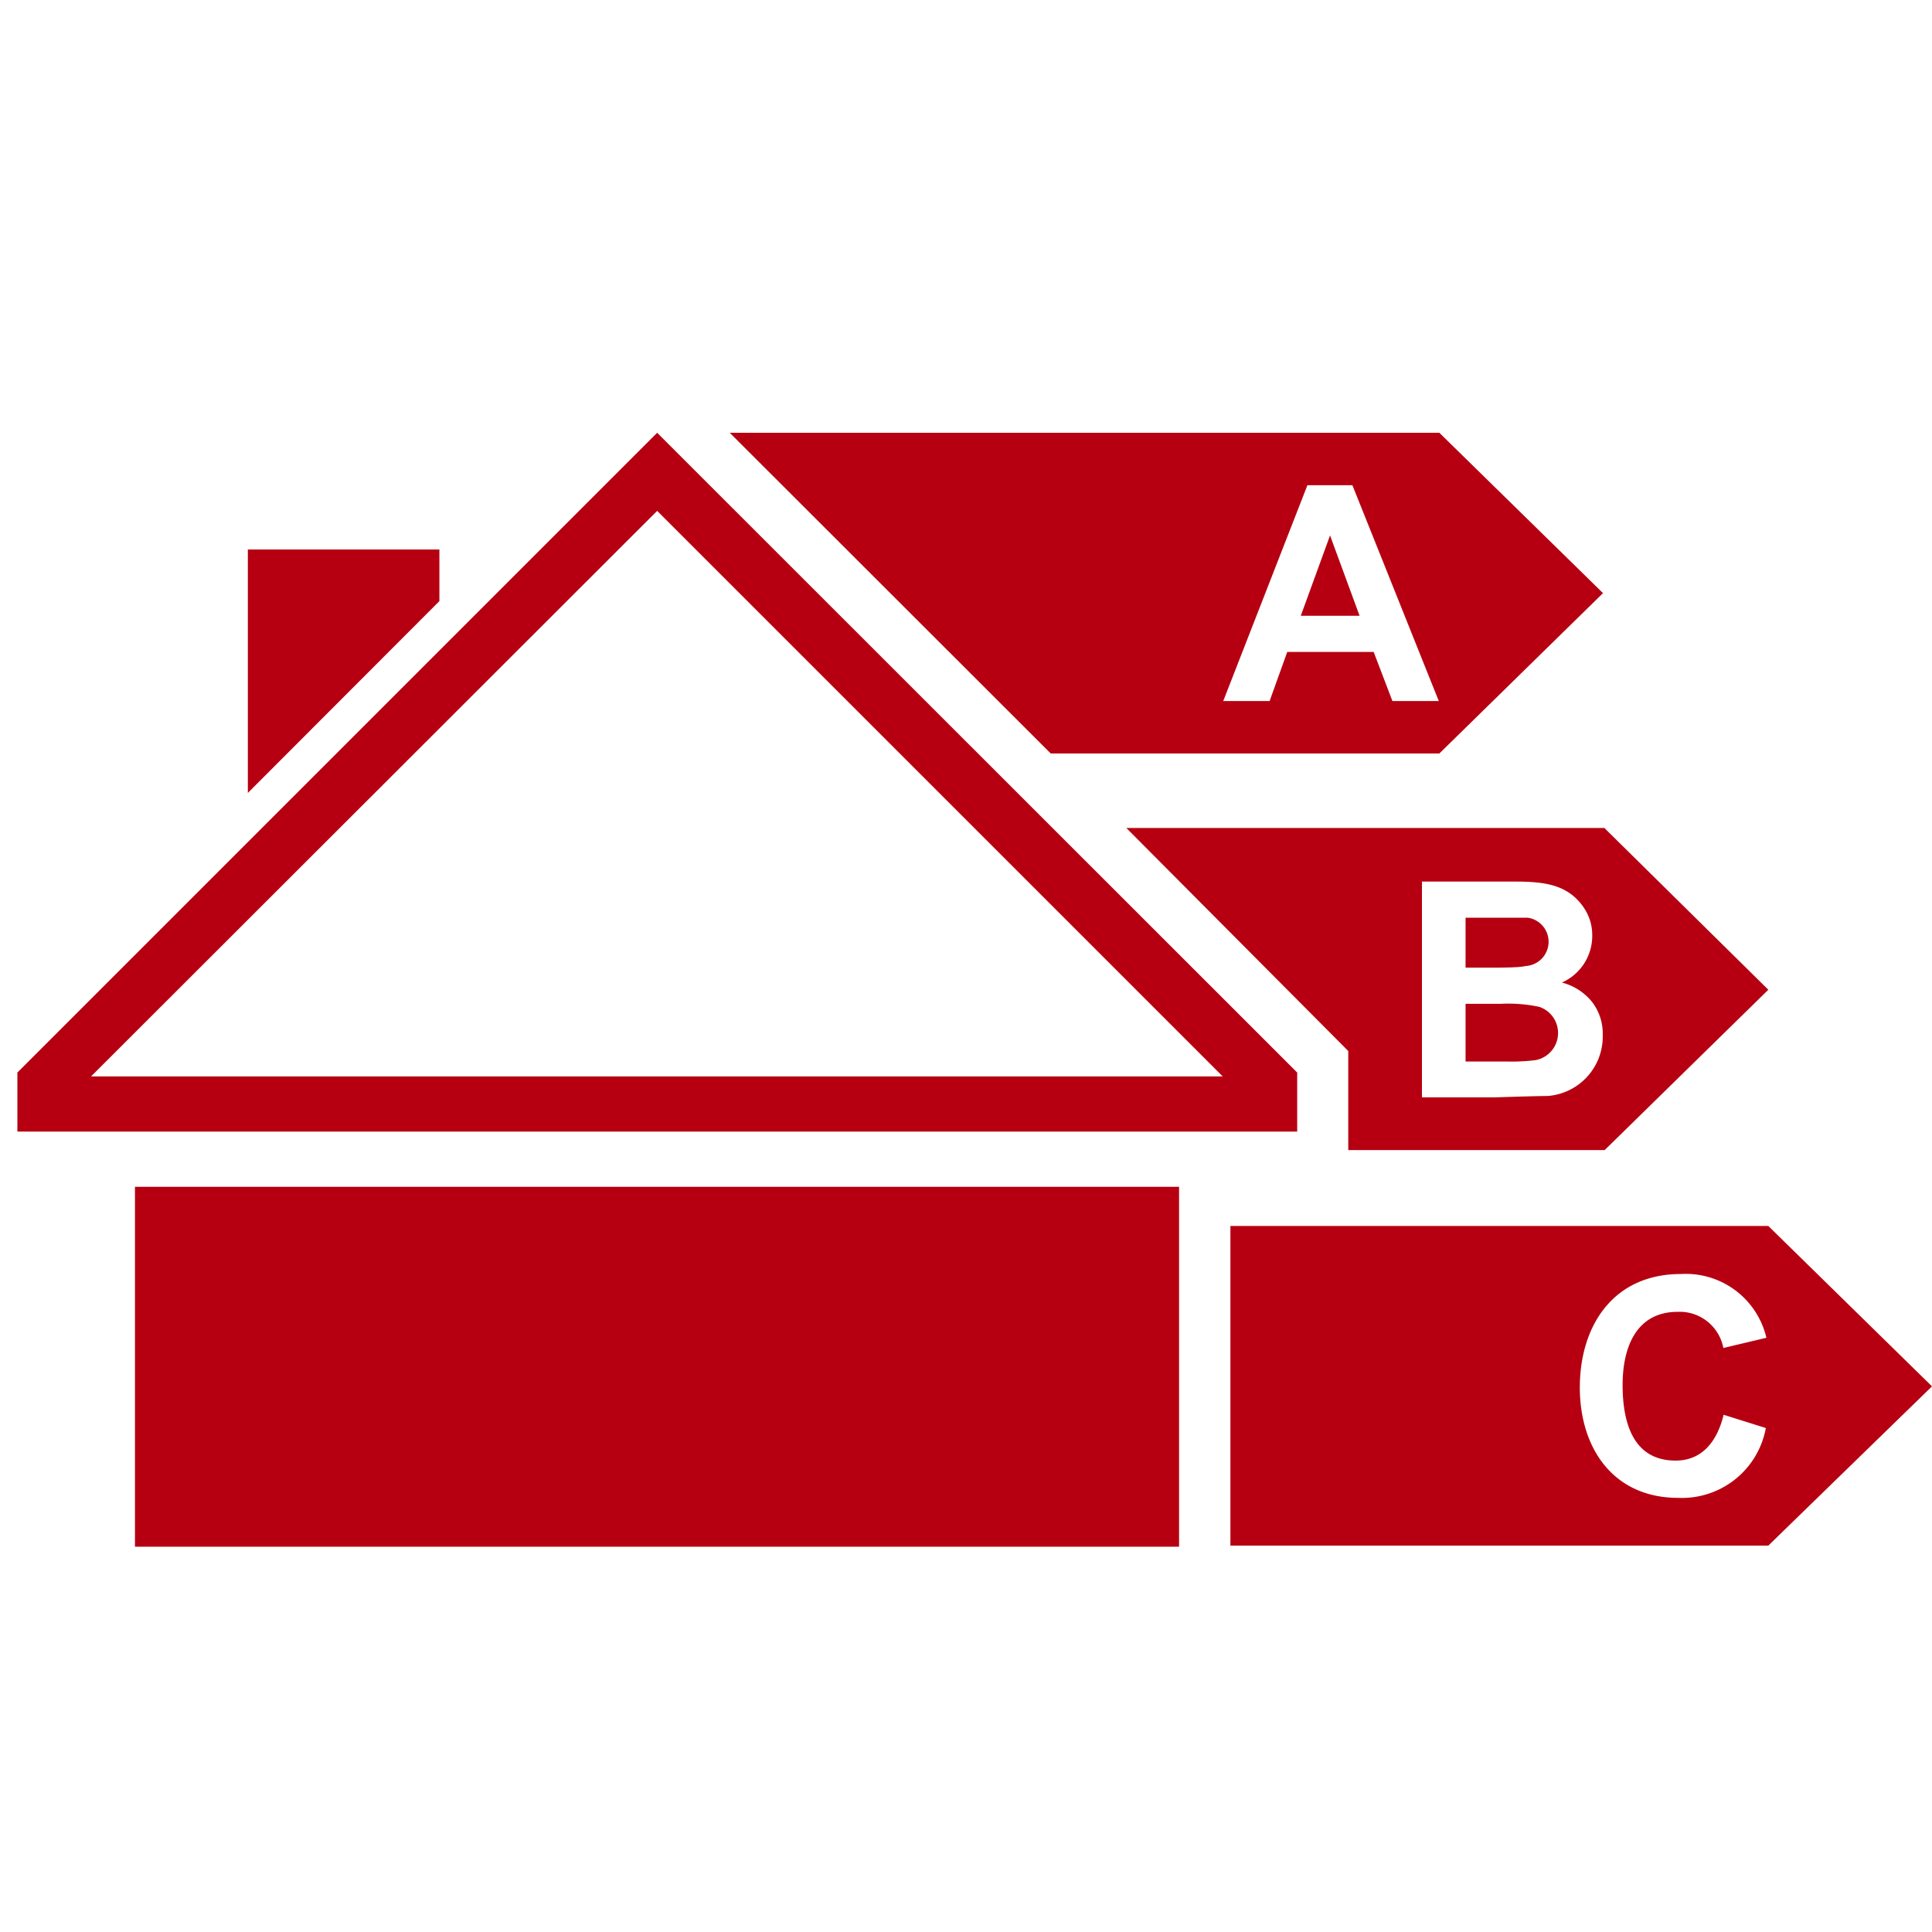 <svg id="Skylights" xmlns="http://www.w3.org/2000/svg" viewBox="0 0 70 70"><defs><style>.cls-1{fill:#b60011;}</style></defs><title>Wall insulation</title><path class="cls-1" d="M55.64,38.41a1,1,0,0,0,.13-1.93,5.42,5.42,0,0,0-1.4-.11H53.1v2.09h1.46A7.07,7.07,0,0,0,55.64,38.41Z"/><polygon class="cls-1" points="48.19 19.4 47.13 22.31 49.26 22.31 48.19 19.4"/><path class="cls-1" d="M48.85,38.08v3.59h9.29l5.93-5.81L58.13,30H40.81Zm2.67-6.14h3.13c1.11,0,2.17,0,2.8,1.05a1.77,1.77,0,0,1,.24.91,1.85,1.85,0,0,1-1.1,1.7,2.06,2.06,0,0,1,1.1.71,1.88,1.88,0,0,1,.38,1.18,2.16,2.16,0,0,1-2,2.22q-.39,0-1.91.05H51.52Z"/><path class="cls-1" d="M55.28,35a.88.88,0,0,0,.07-1.75q-.23,0-1.35,0H53.1v1.81h1Q55.06,35.06,55.28,35Z"/><rect class="cls-1" x="4.89" y="43" width="37.83" height="13.04"/><path class="cls-1" d="M64.07,44.42H44.58V56H64.07L70,50.23ZM60.8,54.27c-2.33,0-3.56-1.78-3.56-4s1.2-4.11,3.66-4.11A3,3,0,0,1,64,48.47l-1.56.37a1.61,1.61,0,0,0-1.65-1.31c-1.54,0-2,1.34-2,2.65s.35,2.74,1.92,2.74c1,0,1.52-.75,1.74-1.66l1.53.48A3.09,3.09,0,0,1,60.8,54.27Z"/><path class="cls-1" d="M23.81,18.51,44.3,39h-41L23.81,18.51m0-2.83L.63,38.86V41H47V38.86L23.81,15.68Z"/><path class="cls-1" d="M52.15,27.3l5.93-5.81-5.93-5.81H26.44L38.07,27.3Zm-4.78-9.72H49l3.13,7.82H50.45l-.68-1.78H46.64L46,25.4H44.32Z"/><polygon class="cls-1" points="15.92 19.91 8.98 19.91 8.98 28.73 15.92 21.78 15.92 19.91"/></svg>